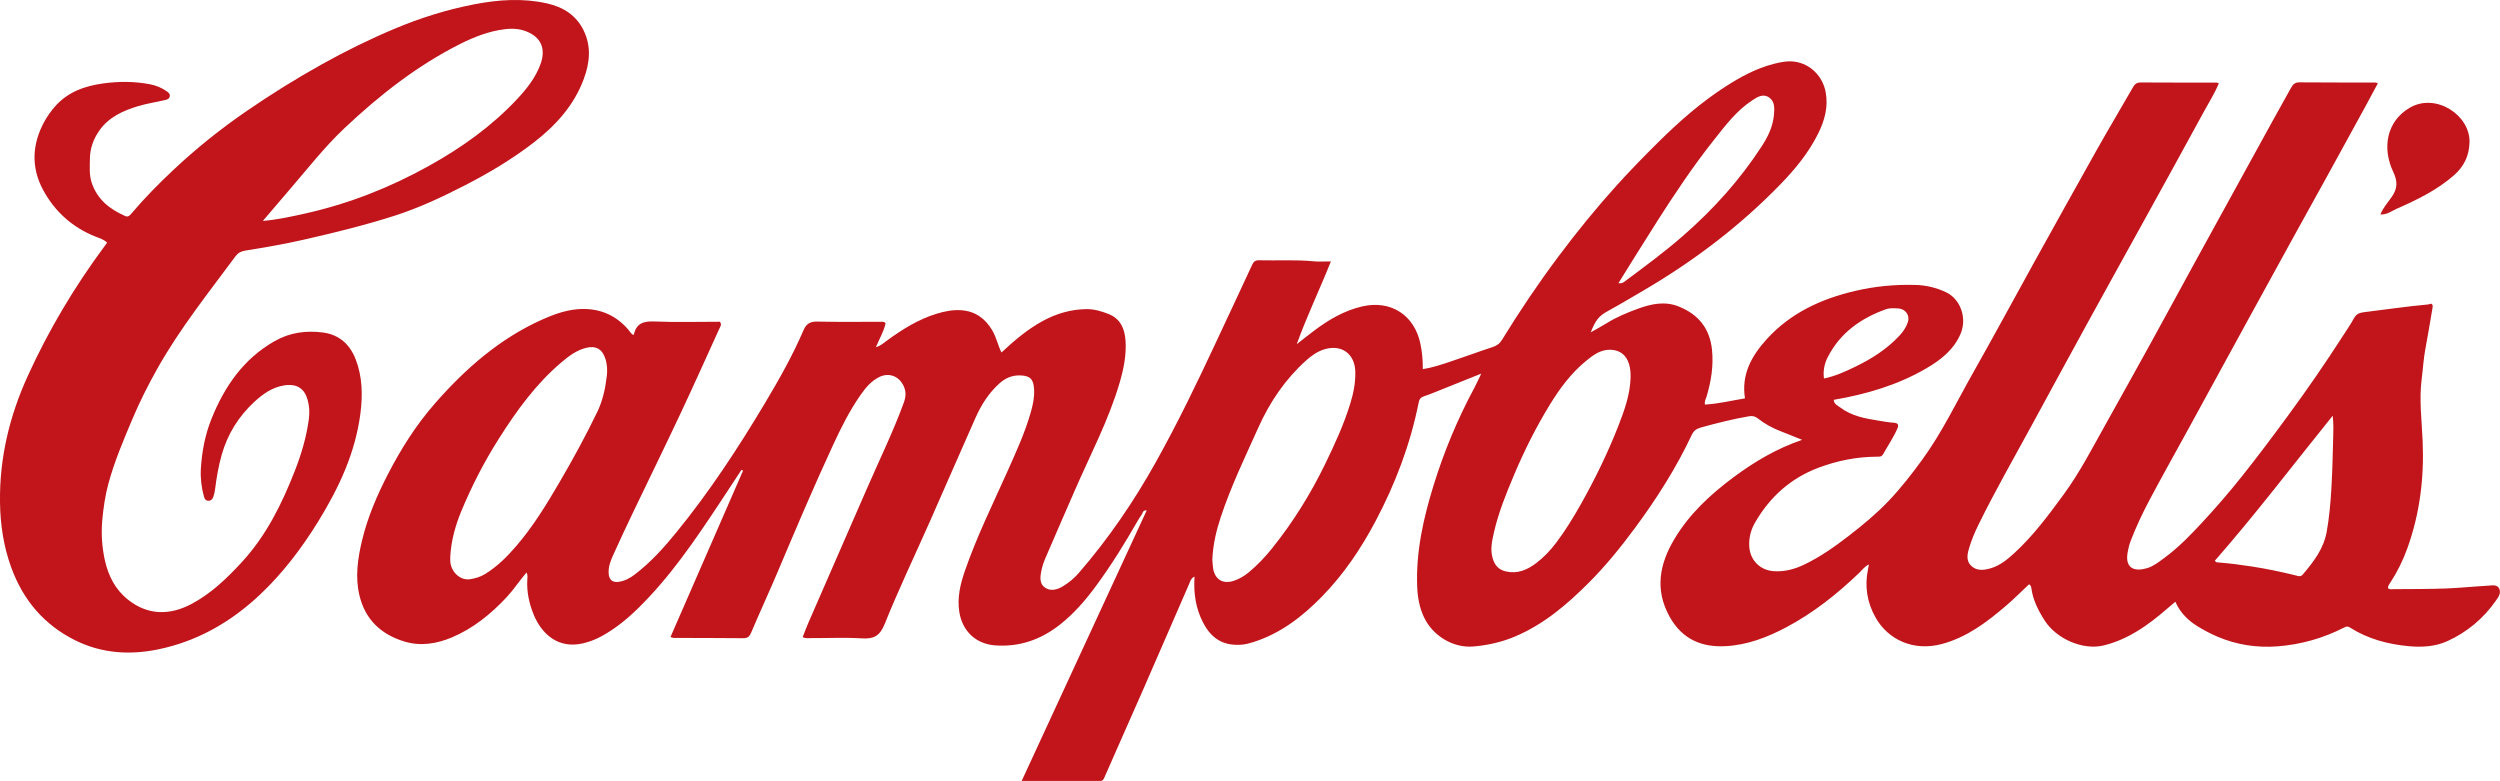 <?xml version="1.0" encoding="UTF-8"?><svg id="a" xmlns="http://www.w3.org/2000/svg" viewBox="0 0 898 280.46"><defs><style>.b{fill:#c1151b;}</style></defs><path class="b" d="M897.81,211.59c-.72-1.74-2.58-1.31-4.03-1.22-5.16,.29-10.3,.83-15.46,1.02-6.16,.22-12.33,.19-18.49,.23-.69,0-1.48,.28-2.1-.4,.06-.93,.64-1.59,1.09-2.29,2.41-3.74,4.36-7.73,5.86-11.88,4.53-12.51,6.11-25.43,5.53-38.73-.32-7.41-1.3-14.83-.33-22.28,.46-3.52,.64-7.07,1.29-10.57,.93-4.97,1.76-9.96,2.6-14.95,.08-.49,.19-1.09-.5-1.44-.35,.09-.76,.25-1.17,.29-7.73,.69-15.39,1.87-23.09,2.79-1.7,.2-2.71,.76-3.52,2.25-1.19,2.18-2.61,4.22-3.96,6.31-6.25,9.72-12.82,19.23-19.65,28.54-5.43,7.39-10.92,14.74-16.64,21.91-4.5,5.65-9.24,11.13-14.15,16.43-4.25,4.59-8.62,9.11-13.71,12.84-1.93,1.41-3.83,2.94-6.1,3.63-4.2,1.27-8.03,.43-7.06-5.51,.25-1.5,.61-2.95,1.15-4.36,1.94-5.04,4.25-9.92,6.77-14.68,4.55-8.58,9.33-17.05,13.99-25.57,7.26-13.25,14.49-26.52,21.75-39.78,5.34-9.76,10.7-19.5,16.06-29.24,4.06-7.37,8.16-14.73,12.22-22.1,4.53-8.23,9.04-16.46,13.55-24.7,1.48-2.71,2.93-5.44,4.42-8.21-.51-.16-.71-.28-.91-.28-9.09-.01-18.18,.02-27.27-.06-1.59-.02-2.34,.76-3,1.95-2.25,4.05-4.54,8.09-6.77,12.16-9.11,16.55-18.21,33.11-27.3,49.67-5.45,9.94-10.84,19.91-16.31,29.84-5.41,9.83-10.89,19.64-16.36,29.44-4.74,8.47-9.18,17.11-14.94,24.97-5.49,7.5-11.02,14.96-17.92,21.24-2.39,2.17-4.95,4.27-8.11,5.22-2.4,.72-5.03,1.15-7.08-.73-2.17-1.99-1.45-4.61-.7-6.99,.84-2.68,1.93-5.27,3.17-7.79,5.99-12.23,12.77-24.02,19.27-35.97,6.7-12.33,13.4-24.66,20.15-36.96,6.7-12.21,13.47-24.38,20.19-36.57,7.14-12.95,14.3-25.9,21.36-38.89,1.83-3.37,3.92-6.64,5.4-10.23-.39-.13-.58-.26-.78-.26-9.09-.02-18.18,0-27.27-.06-1.4,0-2.11,.55-2.78,1.71-4.29,7.49-8.73,14.9-12.96,22.42-7.67,13.64-15.25,27.33-22.84,41.01-7.22,13.03-14.28,26.15-21.62,39.11-5.95,10.5-11.14,21.45-18.29,31.26-3.76,5.16-7.65,10.17-12.04,14.78-4.4,4.62-9.32,8.69-14.36,12.58s-10.25,7.57-16.03,10.33c-3.46,1.66-7.07,2.62-10.95,2.34-4.88-.34-8.41-3.91-8.74-8.78-.21-3.12,.55-6.06,2.08-8.7,5.32-9.18,12.79-15.93,22.81-19.69,6.72-2.52,13.66-3.91,20.86-3.95,.86,0,1.76,.1,2.28-.83,1.74-3.11,3.77-6.06,5.19-9.34,.59-1.37,.12-1.93-1.38-2.03-1.82-.12-3.64-.46-5.45-.75-4.8-.77-9.59-1.64-13.62-4.66-.97-.73-2.34-1.22-2.44-2.81,11.71-2.02,22.94-5.28,33.21-11.28,5.19-3.03,9.86-6.63,12.35-12.41,2.43-5.65-.02-12.52-5.24-14.97-3.51-1.64-7.07-2.5-10.9-2.61-7.37-.21-14.62,.47-21.82,2.17-12.15,2.86-23.06,7.88-31.61,17.25-5.46,6-9.24,12.68-7.87,21.32-4.85,.8-9.53,1.96-14.37,2.23-.28-1.18,.33-2.03,.59-2.91,1.63-5.51,2.54-11.06,1.93-16.85-.82-7.67-4.93-12.65-11.95-15.47-4.95-1.99-9.78-.95-14.5,.75-3.95,1.43-7.84,3.04-11.44,5.29-1.77,1.1-3.62,2.07-5.67,3.24,1.8-4.43,2.82-5.82,6.29-7.72,4.45-2.44,8.8-5.04,13.18-7.61,17.86-10.51,34.22-22.95,48.67-37.83,5.35-5.51,10.22-11.44,13.64-18.4,2.27-4.62,3.58-9.41,2.63-14.64-1.04-5.74-5.46-10.24-11.17-11.02-2.6-.36-5.17,.19-7.67,.84-6.24,1.62-11.83,4.67-17.19,8.13-8.75,5.64-16.54,12.47-23.93,19.77-5.15,5.09-10.2,10.27-15.07,15.65-7.39,8.17-14.32,16.71-20.92,25.52-7.25,9.68-14.01,19.71-20.33,30.02-.86,1.41-1.92,2.11-3.44,2.61-5.13,1.68-10.18,3.58-15.3,5.27-3.13,1.04-6.27,2.11-9.7,2.63,.03-3.21-.26-6.21-.88-9.17-2.13-10.22-10.56-15.68-20.74-13.39-6.44,1.45-12.01,4.7-17.24,8.61-2.17,1.62-4.29,3.33-6.43,5,3.62-10.05,8.22-19.56,12.27-29.74-2.41,0-4.26,.15-6.07-.03-6.59-.65-13.18-.21-19.77-.38-1.27-.03-1.9,.46-2.43,1.61-4.34,9.4-8.75,18.75-13.13,28.13-6.76,14.48-13.7,28.85-21.5,42.81-7.93,14.18-17.03,27.53-27.68,39.8-1.63,1.88-3.55,3.46-5.68,4.76-2.04,1.24-4.37,1.87-6.41,.49-2.05-1.38-1.78-3.82-1.35-5.96,.31-1.57,.82-3.14,1.46-4.62,3.49-8.13,7.04-16.23,10.57-24.34,5.54-12.75,12.08-25.08,16.05-38.5,1.48-5.01,2.52-10.05,2.18-15.26-.28-4.19-1.74-7.85-6-9.57-2.6-1.05-5.3-1.85-8.17-1.8-5.5,.1-10.62,1.59-15.45,4.2-5.53,2.98-10.26,7.02-14.95,11.38-1.3-2.66-1.84-5.45-3.26-7.87-2.51-4.3-6.07-6.93-11.14-7.31-3.06-.22-6,.38-8.9,1.26-6.71,2.05-12.52,5.75-18.11,9.84-1.04,.76-1.99,1.69-3.69,2.16,1.34-3.22,2.93-5.79,3.48-8.65-.6-.57-1.15-.46-1.67-.46-7.58,0-15.15,.11-22.72-.07-2.62-.06-4.05,.66-5.12,3.15-3.92,9.13-8.82,17.77-13.91,26.29-9.64,16.13-19.94,31.82-31.84,46.4-4.44,5.44-9.13,10.64-14.75,14.94-1.75,1.34-3.64,2.38-5.81,2.7-2.39,.35-3.57-.81-3.67-3.22-.09-2.24,.68-4.28,1.56-6.23,2.38-5.31,4.87-10.58,7.38-15.83,5.59-11.68,11.3-23.3,16.81-35.02,4.78-10.15,9.36-20.4,14.01-30.61,.34-.74,1-1.48,.21-2.51-7.79,0-15.7,.24-23.58-.1-3.89-.17-6.41,.69-7.32,4.67-.02,.06-.13,.11-.21,.18-.8-.41-1.18-1.21-1.74-1.86-4.86-5.69-11.17-8.02-18.46-7.37-4.29,.38-8.42,1.87-12.38,3.63-15.41,6.88-27.74,17.71-38.73,30.27-6.73,7.69-12.13,16.26-16.8,25.3-3.92,7.59-7.29,15.41-9.3,23.76-1.57,6.55-2.55,13.15-.95,19.85,2.09,8.71,7.82,14,16.13,16.53,5.8,1.77,11.62,.83,17.09-1.48,7.66-3.24,13.99-8.4,19.65-14.44,2.56-2.74,4.59-5.9,7.14-8.88,.51,1.02,.32,1.88,.28,2.68-.24,4.29,.65,8.4,2.24,12.33,2.89,7.15,8.98,12.65,18.04,10.38,2.1-.53,4.11-1.28,6.04-2.3,5-2.68,9.35-6.19,13.38-10.13,11.51-11.25,20.49-24.46,29.31-37.79,2.65-4.01,5.29-8.03,7.93-12.04,.19,.1,.37,.19,.56,.29-8.68,19.89-17.36,39.79-26.08,59.78,.61,.16,.9,.31,1.19,.31,8.33,.03,16.66,.02,24.99,.1,1.54,.01,2.2-.56,2.8-1.99,3.15-7.45,6.56-14.79,9.71-22.25,6.39-15.11,12.79-30.2,19.69-45.09,2.9-6.27,5.98-12.46,9.97-18.14,1.75-2.49,3.68-4.81,6.45-6.25,3.32-1.73,6.8-.67,8.64,2.52,1.23,2.13,1.25,4.18,.41,6.5-3.89,10.66-8.89,20.84-13.4,31.22-6.91,15.93-13.89,31.83-20.83,47.75-.77,1.76-1.43,3.56-2.14,5.34,1.19,.59,2.28,.35,3.33,.35,5.95,.03,11.92-.27,17.85,.1,4.3,.27,6.52-.77,8.29-5.17,4.98-12.4,10.77-24.49,16.19-36.72,5.5-12.42,10.89-24.9,16.42-37.31,2.07-4.66,4.77-8.94,8.62-12.4,2.11-1.89,4.48-2.92,7.35-2.86,3.56,.08,4.85,1.25,5.08,4.85,.19,2.84-.38,5.59-1.15,8.29-2.1,7.4-5.3,14.36-8.42,21.35-5.28,11.81-11.03,23.43-15.26,35.68-1.65,4.77-2.85,9.67-2.01,14.86,1.12,6.88,5.95,11.44,12.88,11.95,8.72,.64,16.4-2.09,23.17-7.39,5.04-3.95,9.22-8.77,13.01-13.92,5.51-7.49,10.4-15.38,15.01-23.45,.43-.75,.89-1.48,1.41-2.17,.43-.57,.3-1.67,1.82-1.56-14.95,32.35-29.84,64.56-44.91,97.18,9.81,0,19,0,28.19,0,.92,0,1.18-.47,1.53-1.27,4.62-10.57,9.34-21.1,13.97-31.67,5.54-12.64,11.01-25.32,16.52-37.97,.39-.9,.64-1.94,1.88-2.5-.4,5.93,.41,11.4,3.08,16.54,3.05,5.87,7.37,8.44,13.88,7.92,1.37-.11,2.75-.48,4.08-.9,9.75-3.06,17.6-9.11,24.6-16.25,7.83-7.98,14.07-17.21,19.3-27.06,7.17-13.5,12.56-27.69,15.56-42.72,.24-1.21,.66-1.85,1.85-2.26,2.45-.83,4.84-1.84,7.24-2.8,4.26-1.7,8.51-3.41,13.4-5.37-1.03,2.12-1.7,3.67-2.5,5.15-6,11.15-10.86,22.8-14.6,34.89-3.67,11.88-6.4,23.93-5.91,36.5,.15,3.82,.79,7.46,2.43,10.94,3.16,6.71,10.49,11.19,17.86,10.53,5.05-.45,9.99-1.54,14.71-3.52,10.48-4.39,18.91-11.62,26.78-19.52,6.02-6.04,11.38-12.67,16.46-19.54,7.78-10.53,14.79-21.53,20.37-33.4,.73-1.55,1.69-2.22,3.29-2.67,5.71-1.58,11.44-3.03,17.29-4.04,1.33-.23,2.22,.03,3.23,.82,2.47,1.94,5.21,3.44,8.16,4.57,2.53,.97,5.04,2.02,7.69,3.08-9.16,3.12-17.21,7.9-24.77,13.53-8.28,6.17-15.76,13.13-21.11,22.09-5.36,8.98-7.12,18.18-1.74,27.88,4.64,8.37,11.81,11.01,19.92,10.62,7.87-.37,15.15-3.15,22.07-6.83,9.71-5.16,18.22-11.93,26.12-19.5,1.05-1.01,1.9-2.27,3.5-3.05-.15,.79-.24,1.31-.34,1.83-1.27,6.07-.3,11.86,2.69,17.19,4.55,8.13,13.77,12.3,23.88,9.57,9.03-2.44,16.22-7.9,23.13-13.83,2.83-2.43,5.47-5.1,8.16-7.62,.56,.39,.74,.76,.8,1.21,.55,4.4,2.49,8.21,4.85,11.88,4.17,6.48,13.64,10.69,21.08,8.9,5.49-1.32,10.27-3.8,14.84-6.91,3.84-2.61,7.29-5.7,10.98-8.8,1.75,3.99,4.65,6.82,8.2,8.96,2.21,1.33,4.52,2.56,6.89,3.57,6.87,2.93,14.09,4.05,21.5,3.5,8.47-.63,16.52-2.93,24.1-6.8,.73-.37,1.22-.47,1.97,0,6.52,4.16,13.79,6.07,21.38,6.75,4.65,.42,9.39,.11,13.66-1.83,7.1-3.23,12.94-8.12,17.44-14.55,.88-1.25,1.87-2.65,1.25-4.16Zm-241.19-83.48c4.46-8.62,11.82-13.78,20.72-17,1.43-.52,2.99-.41,4.5-.32,2.62,.15,4.3,2.49,3.45,4.97-.59,1.73-1.59,3.27-2.86,4.65-4.61,5.01-10.24,8.55-16.3,11.46-3.48,1.68-7.02,3.28-10.96,4.09-.39-2.83,.19-5.43,1.44-7.85Zm-61.68-48.14c6.5-10.18,13.19-20.24,20.71-29.71,4.08-5.15,8.04-10.44,13.64-14.14,1.94-1.29,4.02-2.64,6.21-1.08,2.02,1.44,1.92,3.76,1.71,6.14-.37,4.25-2.11,7.83-4.37,11.32-7.8,12.04-17.29,22.57-28.07,32.01-6.82,5.98-14.11,11.33-21.37,16.73-.43,.31-.86,.6-2.08,.49,4.7-7.51,9.1-14.68,13.63-21.76Zm-376.99,55.21c-.51,4.4-1.47,8.74-3.39,12.75-4.17,8.65-8.78,17.07-13.63,25.37-4.63,7.92-9.41,15.75-15.4,22.73-3.3,3.85-6.88,7.46-11.27,10.15-1.7,1.05-3.57,1.59-5.47,1.88-3.35,.51-6.61-2.42-7.03-6.12-.08-.75-.01-1.51-.01-2.27,.35-5.65,1.86-11.03,4.01-16.21,3.74-8.98,8.18-17.61,13.39-25.83,6.37-10.05,13.3-19.67,22.46-27.44,2.62-2.22,5.37-4.33,8.83-5.22,3.54-.91,5.86,.36,6.99,3.81,.69,2.11,.78,4.28,.53,6.41Zm267.02,9.93c-2.29,7.44-5.54,14.48-8.93,21.47-5.25,10.82-11.55,20.95-19.07,30.33-2.57,3.2-5.38,6.18-8.56,8.79-1.61,1.31-3.39,2.33-5.35,2.96-3.81,1.23-6.66-.52-7.31-4.48-.19-1.17-.2-2.36-.28-3.32,.26-5.33,1.41-10.24,3.01-15.06,3.7-11.18,8.82-21.78,13.64-32.48,4.05-8.99,9.58-17.12,16.99-23.81,2.01-1.82,4.24-3.38,6.89-4.12,5.98-1.68,10.6,1.74,10.82,7.96,.14,4.03-.66,7.92-1.84,11.75Zm100.74-9.51c-.18,6.15-2.23,11.85-4.43,17.46-3.74,9.54-8.22,18.75-13.24,27.7-2.76,4.91-5.65,9.68-9.05,14.17-2.1,2.78-4.47,5.29-7.23,7.37-3.17,2.38-6.61,3.92-10.82,2.96-2.69-.61-4.01-2.23-4.76-4.68-.96-3.15-.26-6.22,.42-9.24,1.62-7.18,4.39-13.98,7.24-20.73,3.69-8.76,7.95-17.25,12.92-25.35,3.55-5.79,7.63-11.27,12.94-15.62,2.57-2.1,5.26-4.17,8.93-4.01,3.31,.15,5.55,1.91,6.54,5.19,.47,1.58,.57,3.18,.54,4.8Zm252.37,21.62c-.16,6.14-.29,12.28-.66,18.4-.31,5.15-.75,10.29-1.67,15.39-1.1,6.13-4.71,10.78-8.58,15.34-.84,1-1.76,.53-2.66,.31-5.12-1.26-10.27-2.34-15.5-3.15-4.05-.63-8.1-1.16-12.18-1.48-.43-.03-.85,.04-1.26-.61,14.57-16.61,27.96-34.28,42.34-52.1,.34,3.06,.23,5.49,.17,7.9Z"/><path class="b" d="M209.71,11.05c-2.69-5.59-7.42-8.53-13.28-9.84-8.67-1.94-17.35-1.34-25.97,.32-9.88,1.9-19.43,4.89-28.71,8.79-8.97,3.77-17.67,8.06-26.16,12.79-9.24,5.16-18.21,10.73-26.94,16.73-9.36,6.43-18.19,13.5-26.46,21.28-5.27,4.96-10.35,10.11-15.03,15.64-.57,.67-1.17,1.3-2.2,.84-5.53-2.45-10-5.93-12.01-11.94-.95-2.85-.69-5.78-.65-8.68,.04-3.65,1.22-6.96,3.31-9.98,3.41-4.92,8.49-7.2,13.91-8.85,3.18-.96,6.51-1.45,9.76-2.21,.7-.17,1.53-.4,1.7-1.31,.17-.89-.48-1.42-1.09-1.84-1.79-1.24-3.77-2.08-5.91-2.5-5.57-1.09-11.23-1.09-16.78-.34-6.59,.89-12.8,3-17.44,8.29-1.51,1.72-2.81,3.58-3.89,5.55-4.37,8.04-4.74,16.37-.4,24.41,4.21,7.81,10.57,13.55,18.98,16.85,1.38,.54,2.89,.94,4.03,2.14-.26,.34-.51,.69-.77,1.03-10.91,14.69-20.23,30.31-27.81,46.98C3.4,149.51-.19,164.47,0,180.29c.1,8.06,1.27,15.93,4.01,23.47,4.25,11.74,11.82,20.72,23.11,26.29,9.47,4.67,19.51,5.3,29.67,3.21,14.11-2.9,26.2-9.87,36.6-19.67,8.2-7.73,14.99-16.68,20.91-26.28,7.42-12.04,13.35-24.63,15.17-38.87,.85-6.65,.69-13.19-1.74-19.45-2.05-5.27-5.9-8.78-11.68-9.55-6.14-.81-12.02,0-17.52,3.16-11.14,6.38-17.91,16.27-22.57,27.86-2.31,5.74-3.44,11.76-3.81,17.92-.2,3.35,.2,6.66,1.09,9.91,.21,.78,.51,1.45,1.4,1.57,1.02,.13,1.66-.48,1.96-1.33,.32-.9,.54-1.87,.66-2.82,.52-4.17,1.22-8.28,2.37-12.34,2.13-7.48,6.08-13.82,11.75-19.05,2.94-2.71,6.2-5.06,10.3-5.82,4.97-.92,7.64,1.11,8.77,4.95,.69,2.34,.8,4.69,.49,7.04-.85,6.44-2.67,12.6-5.04,18.65-4.68,11.94-10.28,23.28-19.07,32.81-5.37,5.83-11.04,11.29-18.11,15.03-7.81,4.13-15.66,4.04-22.72-1.56-4.61-3.65-7.12-8.64-8.35-14.24-1.03-4.73-1.35-9.52-.91-14.41,.41-4.42,1.04-8.76,2.19-13.03,2.18-8.04,5.44-15.68,8.67-23.33,2.61-6.17,5.63-12.15,8.91-17.99,8.06-14.36,18.33-27.19,28.08-40.37,.87-1.18,1.94-1.78,3.48-2.03,7.02-1.13,14.01-2.33,20.95-3.91,10.93-2.48,21.82-5.15,32.49-8.55,8.75-2.79,17.07-6.67,25.25-10.87,8.67-4.44,17.01-9.39,24.74-15.33,8.01-6.16,14.66-13.4,18.22-23.06,2.11-5.73,2.74-11.52-.03-17.26Zm-15.57,12.02c-1.76,4.83-4.92,8.81-8.4,12.54-9.17,9.78-19.91,17.43-31.59,23.93-14.04,7.82-28.81,13.65-44.48,17.14-4.82,1.07-9.65,2.18-15.26,2.68,3.32-3.89,6.23-7.33,9.18-10.74,6.63-7.66,12.85-15.72,20.24-22.67,12.52-11.79,25.98-22.36,41.44-30.15,5.13-2.58,10.43-4.64,16.18-5.32,2.95-.35,5.8-.12,8.51,1.19,4.79,2.31,6.01,6.36,4.18,11.41Z"/><path class="b" d="M855.05,77.02c1.01-2.51,2.71-4.34,4.1-6.34,2.05-2.96,2.13-5.51,.5-8.95-4.08-8.61-2.37-18.13,5.84-22.98,9.48-5.6,21.85,2.69,21.56,12.37-.14,4.91-2,8.69-5.59,11.84-6.09,5.34-13.28,8.81-20.59,12.04-1.79,.79-3.45,2.18-5.82,2.03Z"/></svg>